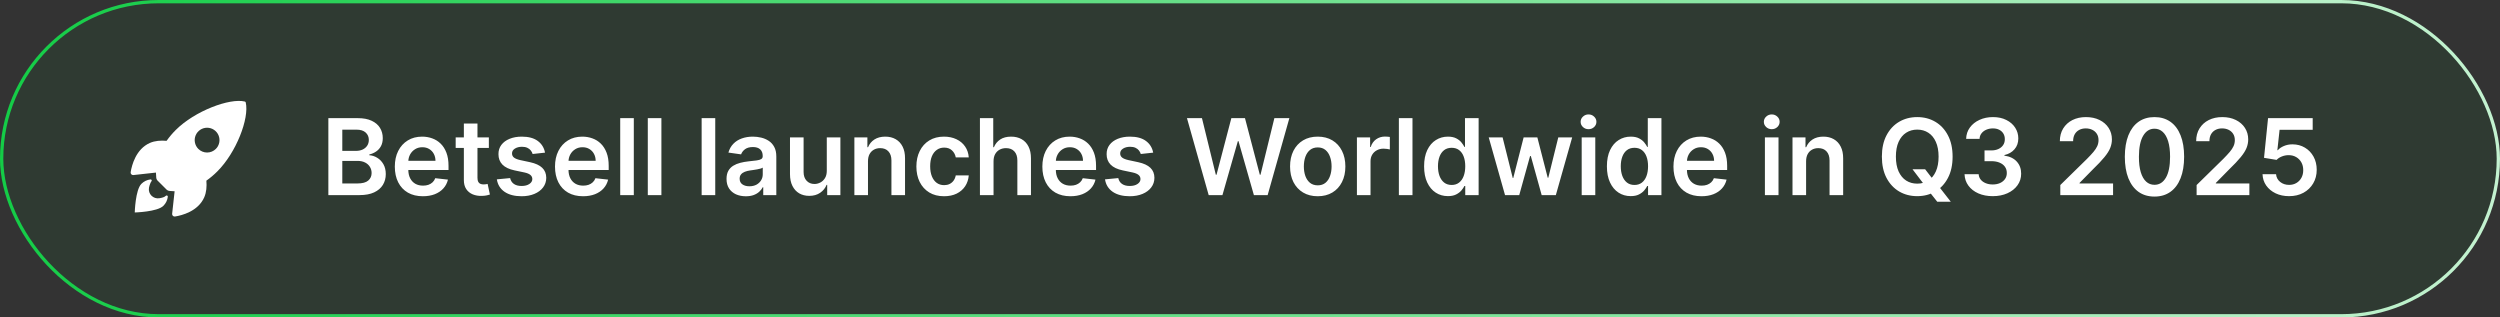 <svg width="378" height="48" viewBox="0 0 378 48" fill="none" xmlns="http://www.w3.org/2000/svg">
<rect x="0" y="0" width="378" height="48" fill="#333333" stroke="none"/>
<rect x="0.25" y="0.25" width="377.5" height="47.5" rx="23.75" fill="#0D7D2C" fill-opacity="0.1"/>
<rect x="0.25" y="0.25" width="377.5" height="47.5" rx="23.75" stroke="url(#paint0_linear_8_6)" stroke-width="0.5"/>
<path d="M37.158 15.495C37.151 15.46 37.134 15.428 37.109 15.403C37.085 15.377 37.053 15.36 37.019 15.352C34.731 14.792 29.445 16.785 26.581 19.648C26.07 20.155 25.604 20.705 25.189 21.293C24.306 21.215 23.423 21.28 22.67 21.608C20.546 22.543 19.928 24.982 19.756 26.031C19.746 26.089 19.749 26.148 19.766 26.203C19.783 26.259 19.813 26.31 19.853 26.353C19.892 26.395 19.942 26.428 19.996 26.448C20.051 26.468 20.11 26.475 20.168 26.469L23.578 26.093C23.581 26.35 23.596 26.607 23.625 26.862C23.642 27.04 23.721 27.205 23.847 27.331L25.168 28.648C25.294 28.775 25.459 28.854 25.637 28.871C25.891 28.899 26.146 28.915 26.402 28.918L26.028 32.324C26.021 32.382 26.029 32.44 26.049 32.495C26.069 32.55 26.102 32.599 26.144 32.639C26.186 32.679 26.238 32.708 26.293 32.725C26.349 32.742 26.408 32.746 26.465 32.736C27.512 32.568 29.956 31.95 30.885 29.826C31.213 29.073 31.28 28.194 31.205 27.315C31.794 26.9 32.345 26.434 32.853 25.923C35.727 23.064 37.709 17.896 37.158 15.495ZM29.987 22.513C29.725 22.251 29.546 21.917 29.474 21.553C29.401 21.189 29.438 20.812 29.58 20.469C29.722 20.127 29.962 19.834 30.271 19.628C30.579 19.422 30.942 19.312 31.312 19.312C31.683 19.312 32.046 19.422 32.354 19.628C32.663 19.834 32.903 20.127 33.045 20.469C33.187 20.812 33.224 21.189 33.151 21.553C33.079 21.917 32.9 22.251 32.638 22.513C32.464 22.687 32.257 22.825 32.03 22.92C31.802 23.014 31.559 23.062 31.312 23.062C31.066 23.062 30.823 23.014 30.595 22.92C30.368 22.825 30.161 22.687 29.987 22.513Z" fill="white"/>
<path d="M25.078 29.603C24.864 29.817 24.521 29.901 24.107 29.972C23.179 30.131 22.359 29.328 22.526 28.39C22.59 28.034 22.778 27.535 22.895 27.418C22.921 27.392 22.938 27.36 22.944 27.325C22.95 27.289 22.945 27.253 22.929 27.221C22.913 27.188 22.887 27.162 22.856 27.145C22.824 27.128 22.788 27.122 22.752 27.127C22.233 27.19 21.75 27.425 21.38 27.795C20.462 28.715 20.375 32.125 20.375 32.125C20.375 32.125 23.788 32.038 24.706 31.119C25.077 30.749 25.312 30.266 25.375 29.746C25.39 29.582 25.191 29.485 25.078 29.603Z" fill="white"/>
<path d="M49.648 29.5V17.864H54.102C54.943 17.864 55.642 17.996 56.199 18.261C56.76 18.523 57.178 18.881 57.455 19.335C57.735 19.79 57.875 20.305 57.875 20.881C57.875 21.354 57.784 21.759 57.602 22.097C57.42 22.43 57.176 22.701 56.869 22.909C56.562 23.117 56.22 23.267 55.841 23.358V23.472C56.254 23.494 56.65 23.621 57.028 23.852C57.411 24.079 57.724 24.401 57.966 24.818C58.208 25.235 58.33 25.739 58.33 26.329C58.33 26.932 58.184 27.474 57.892 27.954C57.6 28.432 57.161 28.809 56.574 29.085C55.987 29.362 55.248 29.5 54.358 29.5H49.648ZM51.756 27.739H54.023C54.788 27.739 55.339 27.593 55.676 27.301C56.017 27.006 56.188 26.627 56.188 26.165C56.188 25.82 56.102 25.509 55.932 25.233C55.761 24.953 55.519 24.733 55.205 24.574C54.89 24.411 54.515 24.329 54.08 24.329H51.756V27.739ZM51.756 22.812H53.841C54.205 22.812 54.532 22.746 54.824 22.614C55.115 22.477 55.345 22.286 55.511 22.04C55.682 21.79 55.767 21.494 55.767 21.153C55.767 20.703 55.608 20.331 55.29 20.04C54.975 19.748 54.508 19.602 53.886 19.602H51.756V22.812ZM63.936 29.671C63.061 29.671 62.305 29.489 61.669 29.125C61.036 28.758 60.55 28.239 60.209 27.568C59.868 26.894 59.697 26.1 59.697 25.188C59.697 24.29 59.868 23.502 60.209 22.824C60.553 22.142 61.035 21.612 61.652 21.233C62.269 20.85 62.995 20.659 63.828 20.659C64.366 20.659 64.874 20.746 65.351 20.921C65.832 21.091 66.256 21.356 66.624 21.716C66.995 22.076 67.287 22.534 67.499 23.091C67.711 23.644 67.817 24.303 67.817 25.068V25.699H60.663V24.312H65.845C65.841 23.919 65.756 23.568 65.59 23.261C65.423 22.951 65.19 22.706 64.891 22.528C64.595 22.35 64.251 22.261 63.856 22.261C63.436 22.261 63.067 22.364 62.749 22.568C62.43 22.769 62.182 23.034 62.004 23.364C61.83 23.689 61.741 24.047 61.737 24.438V25.648C61.737 26.155 61.83 26.591 62.016 26.954C62.201 27.314 62.461 27.591 62.794 27.784C63.127 27.974 63.517 28.068 63.965 28.068C64.264 28.068 64.535 28.026 64.777 27.943C65.019 27.856 65.23 27.729 65.408 27.562C65.586 27.396 65.72 27.189 65.811 26.943L67.731 27.159C67.61 27.667 67.379 28.11 67.038 28.489C66.701 28.864 66.269 29.155 65.743 29.364C65.216 29.568 64.614 29.671 63.936 29.671ZM73.915 20.773V22.364H68.898V20.773H73.915ZM70.136 18.682H72.193V26.875C72.193 27.151 72.235 27.364 72.318 27.511C72.405 27.655 72.519 27.754 72.659 27.807C72.799 27.86 72.954 27.886 73.125 27.886C73.254 27.886 73.371 27.877 73.477 27.858C73.587 27.839 73.671 27.822 73.727 27.807L74.074 29.415C73.964 29.453 73.807 29.494 73.602 29.54C73.401 29.585 73.155 29.612 72.864 29.619C72.349 29.634 71.885 29.557 71.472 29.386C71.059 29.212 70.731 28.943 70.489 28.579C70.25 28.216 70.133 27.761 70.136 27.216V18.682ZM82.408 23.079L80.533 23.284C80.48 23.095 80.387 22.917 80.254 22.75C80.126 22.583 79.951 22.449 79.731 22.347C79.512 22.244 79.243 22.193 78.925 22.193C78.497 22.193 78.137 22.286 77.845 22.472C77.557 22.657 77.415 22.898 77.419 23.193C77.415 23.447 77.508 23.653 77.697 23.812C77.891 23.972 78.209 24.102 78.652 24.204L80.141 24.523C80.966 24.701 81.58 24.983 81.981 25.369C82.387 25.756 82.591 26.261 82.595 26.886C82.591 27.436 82.43 27.921 82.112 28.341C81.798 28.758 81.36 29.083 80.8 29.318C80.239 29.553 79.595 29.671 78.868 29.671C77.8 29.671 76.94 29.447 76.288 29C75.637 28.549 75.249 27.922 75.124 27.119L77.129 26.926C77.22 27.32 77.413 27.617 77.709 27.818C78.004 28.019 78.389 28.119 78.862 28.119C79.351 28.119 79.743 28.019 80.038 27.818C80.338 27.617 80.487 27.369 80.487 27.074C80.487 26.824 80.391 26.617 80.197 26.454C80.008 26.292 79.713 26.167 79.311 26.079L77.822 25.767C76.985 25.593 76.366 25.299 75.965 24.886C75.563 24.47 75.364 23.943 75.368 23.307C75.364 22.769 75.51 22.303 75.805 21.909C76.105 21.511 76.519 21.204 77.05 20.989C77.584 20.769 78.199 20.659 78.896 20.659C79.919 20.659 80.724 20.877 81.311 21.312C81.902 21.748 82.267 22.337 82.408 23.079ZM88.155 29.671C87.28 29.671 86.524 29.489 85.888 29.125C85.255 28.758 84.769 28.239 84.428 27.568C84.087 26.894 83.916 26.1 83.916 25.188C83.916 24.29 84.087 23.502 84.428 22.824C84.772 22.142 85.253 21.612 85.871 21.233C86.488 20.85 87.213 20.659 88.047 20.659C88.585 20.659 89.092 20.746 89.57 20.921C90.051 21.091 90.475 21.356 90.842 21.716C91.213 22.076 91.505 22.534 91.717 23.091C91.93 23.644 92.035 24.303 92.035 25.068V25.699H84.882V24.312H90.064C90.06 23.919 89.975 23.568 89.808 23.261C89.642 22.951 89.409 22.706 89.109 22.528C88.814 22.35 88.469 22.261 88.075 22.261C87.655 22.261 87.285 22.364 86.967 22.568C86.649 22.769 86.401 23.034 86.223 23.364C86.049 23.689 85.96 24.047 85.956 24.438V25.648C85.956 26.155 86.049 26.591 86.234 26.954C86.42 27.314 86.68 27.591 87.013 27.784C87.346 27.974 87.736 28.068 88.183 28.068C88.483 28.068 88.753 28.026 88.996 27.943C89.238 27.856 89.448 27.729 89.626 27.562C89.805 27.396 89.939 27.189 90.03 26.943L91.95 27.159C91.829 27.667 91.598 28.11 91.257 28.489C90.92 28.864 90.488 29.155 89.962 29.364C89.435 29.568 88.833 29.671 88.155 29.671ZM95.832 17.864V29.5H93.776V17.864H95.832ZM100.004 17.864V29.5H97.947V17.864H100.004ZM108.145 17.864V29.5H106.088V17.864H108.145ZM112.771 29.676C112.218 29.676 111.72 29.578 111.277 29.381C110.838 29.18 110.489 28.884 110.232 28.494C109.978 28.104 109.851 27.623 109.851 27.051C109.851 26.559 109.942 26.151 110.124 25.829C110.305 25.508 110.554 25.25 110.868 25.057C111.182 24.864 111.536 24.718 111.93 24.619C112.328 24.517 112.739 24.443 113.163 24.398C113.675 24.345 114.089 24.297 114.408 24.256C114.726 24.21 114.957 24.142 115.101 24.051C115.249 23.956 115.322 23.811 115.322 23.614V23.579C115.322 23.151 115.196 22.82 114.942 22.585C114.688 22.35 114.322 22.233 113.845 22.233C113.341 22.233 112.942 22.343 112.646 22.562C112.355 22.782 112.158 23.042 112.055 23.341L110.135 23.068C110.286 22.538 110.536 22.095 110.885 21.739C111.233 21.379 111.66 21.11 112.163 20.932C112.667 20.75 113.224 20.659 113.834 20.659C114.254 20.659 114.673 20.708 115.089 20.807C115.506 20.905 115.887 21.068 116.232 21.296C116.576 21.519 116.853 21.824 117.061 22.21C117.273 22.597 117.379 23.079 117.379 23.659V29.5H115.402V28.301H115.334C115.209 28.544 115.033 28.771 114.805 28.983C114.582 29.191 114.3 29.36 113.959 29.489C113.622 29.614 113.226 29.676 112.771 29.676ZM113.305 28.165C113.718 28.165 114.076 28.083 114.379 27.921C114.682 27.754 114.915 27.534 115.078 27.261C115.245 26.989 115.328 26.691 115.328 26.369V25.341C115.264 25.394 115.154 25.443 114.999 25.489C114.847 25.534 114.677 25.574 114.487 25.608C114.298 25.642 114.11 25.672 113.925 25.699C113.739 25.725 113.578 25.748 113.442 25.767C113.135 25.809 112.86 25.877 112.618 25.972C112.375 26.066 112.184 26.199 112.044 26.369C111.904 26.536 111.834 26.752 111.834 27.017C111.834 27.396 111.972 27.682 112.249 27.875C112.525 28.068 112.877 28.165 113.305 28.165ZM125.01 25.829V20.773H127.067V29.5H125.072V27.949H124.982C124.785 28.438 124.461 28.837 124.01 29.148C123.563 29.458 123.012 29.614 122.357 29.614C121.785 29.614 121.279 29.487 120.839 29.233C120.404 28.975 120.063 28.602 119.817 28.114C119.571 27.621 119.447 27.026 119.447 26.329V20.773H121.504V26.011C121.504 26.564 121.656 27.004 121.959 27.329C122.262 27.655 122.66 27.818 123.152 27.818C123.455 27.818 123.749 27.744 124.033 27.597C124.317 27.449 124.55 27.229 124.732 26.938C124.917 26.642 125.01 26.273 125.01 25.829ZM131.239 24.386V29.5H129.182V20.773H131.148V22.256H131.25C131.451 21.767 131.771 21.379 132.21 21.091C132.653 20.803 133.201 20.659 133.852 20.659C134.455 20.659 134.979 20.788 135.426 21.046C135.877 21.303 136.225 21.676 136.472 22.165C136.722 22.653 136.845 23.246 136.841 23.943V29.5H134.784V24.261C134.784 23.678 134.633 23.222 134.33 22.892C134.03 22.562 133.616 22.398 133.085 22.398C132.725 22.398 132.405 22.477 132.125 22.636C131.848 22.792 131.631 23.017 131.472 23.312C131.316 23.608 131.239 23.966 131.239 24.386ZM142.739 29.671C141.867 29.671 141.119 29.479 140.494 29.097C139.873 28.714 139.394 28.186 139.057 27.511C138.723 26.833 138.557 26.053 138.557 25.171C138.557 24.284 138.727 23.502 139.068 22.824C139.409 22.142 139.89 21.612 140.511 21.233C141.136 20.85 141.875 20.659 142.727 20.659C143.436 20.659 144.063 20.79 144.608 21.051C145.157 21.309 145.595 21.674 145.92 22.148C146.246 22.617 146.432 23.167 146.477 23.796H144.511C144.432 23.375 144.242 23.025 143.943 22.744C143.648 22.46 143.252 22.318 142.756 22.318C142.335 22.318 141.966 22.432 141.648 22.659C141.33 22.883 141.081 23.204 140.903 23.625C140.729 24.046 140.642 24.549 140.642 25.136C140.642 25.731 140.729 26.242 140.903 26.671C141.078 27.095 141.322 27.422 141.636 27.653C141.955 27.881 142.328 27.994 142.756 27.994C143.059 27.994 143.33 27.938 143.568 27.824C143.811 27.706 144.013 27.538 144.176 27.318C144.339 27.099 144.451 26.831 144.511 26.517H146.477C146.428 27.134 146.246 27.682 145.932 28.159C145.617 28.633 145.189 29.004 144.648 29.273C144.106 29.538 143.47 29.671 142.739 29.671ZM150.223 24.386V29.5H148.166V17.864H150.178V22.256H150.28C150.484 21.763 150.801 21.375 151.229 21.091C151.661 20.803 152.21 20.659 152.876 20.659C153.482 20.659 154.011 20.786 154.462 21.04C154.912 21.294 155.261 21.665 155.507 22.153C155.757 22.642 155.882 23.239 155.882 23.943V29.5H153.825V24.261C153.825 23.674 153.674 23.218 153.371 22.892C153.071 22.562 152.651 22.398 152.109 22.398C151.746 22.398 151.42 22.477 151.132 22.636C150.848 22.792 150.625 23.017 150.462 23.312C150.303 23.608 150.223 23.966 150.223 24.386ZM161.842 29.671C160.967 29.671 160.212 29.489 159.575 29.125C158.943 28.758 158.456 28.239 158.115 27.568C157.774 26.894 157.604 26.1 157.604 25.188C157.604 24.29 157.774 23.502 158.115 22.824C158.46 22.142 158.941 21.612 159.558 21.233C160.176 20.85 160.901 20.659 161.734 20.659C162.272 20.659 162.78 20.746 163.257 20.921C163.738 21.091 164.162 21.356 164.53 21.716C164.901 22.076 165.193 22.534 165.405 23.091C165.617 23.644 165.723 24.303 165.723 25.068V25.699H158.57V24.312H163.751C163.748 23.919 163.662 23.568 163.496 23.261C163.329 22.951 163.096 22.706 162.797 22.528C162.501 22.35 162.157 22.261 161.763 22.261C161.342 22.261 160.973 22.364 160.655 22.568C160.337 22.769 160.089 23.034 159.911 23.364C159.736 23.689 159.647 24.047 159.643 24.438V25.648C159.643 26.155 159.736 26.591 159.922 26.954C160.107 27.314 160.367 27.591 160.7 27.784C161.034 27.974 161.424 28.068 161.871 28.068C162.17 28.068 162.441 28.026 162.683 27.943C162.926 27.856 163.136 27.729 163.314 27.562C163.492 27.396 163.626 27.189 163.717 26.943L165.638 27.159C165.517 27.667 165.286 28.11 164.945 28.489C164.607 28.864 164.176 29.155 163.649 29.364C163.123 29.568 162.52 29.671 161.842 29.671ZM174.361 23.079L172.486 23.284C172.433 23.095 172.34 22.917 172.207 22.75C172.079 22.583 171.904 22.449 171.685 22.347C171.465 22.244 171.196 22.193 170.878 22.193C170.45 22.193 170.09 22.286 169.798 22.472C169.51 22.657 169.368 22.898 169.372 23.193C169.368 23.447 169.461 23.653 169.651 23.812C169.844 23.972 170.162 24.102 170.605 24.204L172.094 24.523C172.92 24.701 173.533 24.983 173.935 25.369C174.34 25.756 174.545 26.261 174.548 26.886C174.545 27.436 174.384 27.921 174.065 28.341C173.751 28.758 173.313 29.083 172.753 29.318C172.192 29.553 171.548 29.671 170.821 29.671C169.753 29.671 168.893 29.447 168.241 29C167.59 28.549 167.202 27.922 167.077 27.119L169.082 26.926C169.173 27.32 169.366 27.617 169.662 27.818C169.957 28.019 170.342 28.119 170.815 28.119C171.304 28.119 171.696 28.019 171.991 27.818C172.291 27.617 172.44 27.369 172.44 27.074C172.44 26.824 172.344 26.617 172.151 26.454C171.961 26.292 171.666 26.167 171.264 26.079L169.776 25.767C168.938 25.593 168.319 25.299 167.918 24.886C167.516 24.47 167.317 23.943 167.321 23.307C167.317 22.769 167.463 22.303 167.759 21.909C168.058 21.511 168.473 21.204 169.003 20.989C169.537 20.769 170.152 20.659 170.849 20.659C171.872 20.659 172.677 20.877 173.264 21.312C173.855 21.748 174.221 22.337 174.361 23.079ZM182.753 29.5L179.469 17.864H181.736L183.832 26.415H183.94L186.179 17.864H188.241L190.486 26.421H190.588L192.685 17.864H194.952L191.668 29.5H189.588L187.259 21.335H187.168L184.832 29.5H182.753ZM199.239 29.671C198.386 29.671 197.648 29.483 197.023 29.108C196.398 28.733 195.913 28.208 195.568 27.534C195.227 26.86 195.057 26.072 195.057 25.171C195.057 24.269 195.227 23.479 195.568 22.801C195.913 22.123 196.398 21.597 197.023 21.222C197.648 20.847 198.386 20.659 199.239 20.659C200.091 20.659 200.83 20.847 201.455 21.222C202.08 21.597 202.563 22.123 202.903 22.801C203.248 23.479 203.42 24.269 203.42 25.171C203.42 26.072 203.248 26.86 202.903 27.534C202.563 28.208 202.08 28.733 201.455 29.108C200.83 29.483 200.091 29.671 199.239 29.671ZM199.25 28.023C199.712 28.023 200.098 27.896 200.409 27.642C200.72 27.384 200.951 27.04 201.102 26.608C201.258 26.176 201.335 25.695 201.335 25.165C201.335 24.631 201.258 24.148 201.102 23.716C200.951 23.28 200.72 22.934 200.409 22.676C200.098 22.419 199.712 22.29 199.25 22.29C198.777 22.29 198.383 22.419 198.068 22.676C197.758 22.934 197.525 23.28 197.369 23.716C197.218 24.148 197.142 24.631 197.142 25.165C197.142 25.695 197.218 26.176 197.369 26.608C197.525 27.04 197.758 27.384 198.068 27.642C198.383 27.896 198.777 28.023 199.25 28.023ZM205.166 29.5V20.773H207.161V22.227H207.251C207.411 21.724 207.683 21.335 208.07 21.062C208.46 20.786 208.905 20.648 209.405 20.648C209.518 20.648 209.645 20.653 209.786 20.665C209.929 20.672 210.049 20.686 210.143 20.704V22.597C210.056 22.566 209.918 22.54 209.729 22.517C209.543 22.491 209.363 22.477 209.189 22.477C208.814 22.477 208.477 22.559 208.178 22.722C207.882 22.881 207.649 23.102 207.479 23.386C207.308 23.671 207.223 23.998 207.223 24.369V29.5H205.166ZM213.567 17.864V29.5H211.51V17.864H213.567ZM218.92 29.653C218.235 29.653 217.621 29.477 217.08 29.125C216.538 28.773 216.11 28.261 215.795 27.591C215.481 26.921 215.324 26.106 215.324 25.148C215.324 24.178 215.483 23.36 215.801 22.693C216.123 22.023 216.557 21.517 217.102 21.176C217.648 20.831 218.256 20.659 218.926 20.659C219.438 20.659 219.858 20.746 220.188 20.921C220.517 21.091 220.778 21.297 220.972 21.54C221.165 21.778 221.314 22.004 221.42 22.216H221.506V17.864H223.568V29.5H221.545V28.125H221.42C221.314 28.337 221.161 28.562 220.96 28.801C220.759 29.036 220.494 29.237 220.165 29.403C219.835 29.57 219.42 29.653 218.92 29.653ZM219.494 27.966C219.93 27.966 220.301 27.849 220.608 27.614C220.915 27.375 221.148 27.044 221.307 26.619C221.466 26.195 221.545 25.701 221.545 25.136C221.545 24.572 221.466 24.081 221.307 23.665C221.152 23.248 220.92 22.924 220.614 22.693C220.311 22.462 219.938 22.347 219.494 22.347C219.036 22.347 218.653 22.466 218.347 22.704C218.04 22.943 217.809 23.273 217.653 23.693C217.498 24.114 217.42 24.595 217.42 25.136C217.42 25.682 217.498 26.169 217.653 26.597C217.813 27.021 218.045 27.356 218.352 27.602C218.663 27.845 219.044 27.966 219.494 27.966ZM227.561 29.5L225.095 20.773H227.192L228.726 26.909H228.805L230.374 20.773H232.447L234.016 26.875H234.101L235.612 20.773H237.714L235.243 29.5H233.101L231.464 23.602H231.345L229.709 29.5H227.561ZM239.151 29.5V20.773H241.207V29.5H239.151ZM240.185 19.534C239.859 19.534 239.579 19.426 239.344 19.21C239.109 18.991 238.991 18.727 238.991 18.421C238.991 18.11 239.109 17.847 239.344 17.631C239.579 17.411 239.859 17.301 240.185 17.301C240.514 17.301 240.795 17.411 241.026 17.631C241.26 17.847 241.378 18.11 241.378 18.421C241.378 18.727 241.26 18.991 241.026 19.21C240.795 19.426 240.514 19.534 240.185 19.534ZM246.561 29.653C245.875 29.653 245.262 29.477 244.72 29.125C244.179 28.773 243.75 28.261 243.436 27.591C243.122 26.921 242.964 26.106 242.964 25.148C242.964 24.178 243.124 23.36 243.442 22.693C243.764 22.023 244.197 21.517 244.743 21.176C245.288 20.831 245.896 20.659 246.567 20.659C247.078 20.659 247.499 20.746 247.828 20.921C248.158 21.091 248.419 21.297 248.612 21.54C248.805 21.778 248.955 22.004 249.061 22.216H249.146V17.864H251.209V29.5H249.186V28.125H249.061C248.955 28.337 248.802 28.562 248.601 28.801C248.4 29.036 248.135 29.237 247.805 29.403C247.476 29.57 247.061 29.653 246.561 29.653ZM247.135 27.966C247.571 27.966 247.942 27.849 248.249 27.614C248.555 27.375 248.788 27.044 248.947 26.619C249.107 26.195 249.186 25.701 249.186 25.136C249.186 24.572 249.107 24.081 248.947 23.665C248.792 23.248 248.561 22.924 248.254 22.693C247.951 22.462 247.578 22.347 247.135 22.347C246.677 22.347 246.294 22.466 245.987 22.704C245.68 22.943 245.449 23.273 245.294 23.693C245.139 24.114 245.061 24.595 245.061 25.136C245.061 25.682 245.139 26.169 245.294 26.597C245.453 27.021 245.686 27.356 245.993 27.602C246.304 27.845 246.684 27.966 247.135 27.966ZM257.264 29.671C256.389 29.671 255.634 29.489 254.997 29.125C254.365 28.758 253.878 28.239 253.537 27.568C253.196 26.894 253.026 26.1 253.026 25.188C253.026 24.29 253.196 23.502 253.537 22.824C253.882 22.142 254.363 21.612 254.98 21.233C255.598 20.85 256.323 20.659 257.156 20.659C257.694 20.659 258.202 20.746 258.679 20.921C259.16 21.091 259.584 21.356 259.952 21.716C260.323 22.076 260.615 22.534 260.827 23.091C261.039 23.644 261.145 24.303 261.145 25.068V25.699H253.991V24.312H259.173C259.17 23.919 259.084 23.568 258.918 23.261C258.751 22.951 258.518 22.706 258.219 22.528C257.923 22.35 257.579 22.261 257.185 22.261C256.764 22.261 256.395 22.364 256.077 22.568C255.759 22.769 255.51 23.034 255.332 23.364C255.158 23.689 255.069 24.047 255.065 24.438V25.648C255.065 26.155 255.158 26.591 255.344 26.954C255.529 27.314 255.789 27.591 256.122 27.784C256.455 27.974 256.846 28.068 257.293 28.068C257.592 28.068 257.863 28.026 258.105 27.943C258.348 27.856 258.558 27.729 258.736 27.562C258.914 27.396 259.048 27.189 259.139 26.943L261.06 27.159C260.938 27.667 260.707 28.11 260.366 28.489C260.029 28.864 259.598 29.155 259.071 29.364C258.545 29.568 257.942 29.671 257.264 29.671ZM266.854 29.5V20.773H268.911V29.5H266.854ZM267.888 19.534C267.562 19.534 267.282 19.426 267.047 19.21C266.812 18.991 266.695 18.727 266.695 18.421C266.695 18.11 266.812 17.847 267.047 17.631C267.282 17.411 267.562 17.301 267.888 17.301C268.217 17.301 268.498 17.411 268.729 17.631C268.964 17.847 269.081 18.11 269.081 18.421C269.081 18.727 268.964 18.991 268.729 19.21C268.498 19.426 268.217 19.534 267.888 19.534ZM273.082 24.386V29.5H271.026V20.773H272.991V22.256H273.094C273.295 21.767 273.615 21.379 274.054 21.091C274.497 20.803 275.045 20.659 275.696 20.659C276.298 20.659 276.823 20.788 277.27 21.046C277.721 21.303 278.069 21.676 278.315 22.165C278.565 22.653 278.688 23.246 278.685 23.943V29.5H276.628V24.261C276.628 23.678 276.476 23.222 276.173 22.892C275.874 22.562 275.459 22.398 274.929 22.398C274.569 22.398 274.249 22.477 273.969 22.636C273.692 22.792 273.474 23.017 273.315 23.312C273.16 23.608 273.082 23.966 273.082 24.386ZM289.17 25.591H291.08L292.21 27.057L293.017 28.011L294.955 30.5H292.909L291.591 28.829L291.028 28.034L289.17 25.591ZM295.233 23.682C295.233 24.936 294.998 26.009 294.528 26.903C294.063 27.794 293.426 28.475 292.619 28.949C291.816 29.422 290.905 29.659 289.886 29.659C288.867 29.659 287.955 29.422 287.148 28.949C286.345 28.472 285.708 27.788 285.239 26.898C284.773 26.004 284.54 24.932 284.54 23.682C284.54 22.428 284.773 21.356 285.239 20.466C285.708 19.572 286.345 18.888 287.148 18.415C287.955 17.941 288.867 17.704 289.886 17.704C290.905 17.704 291.816 17.941 292.619 18.415C293.426 18.888 294.063 19.572 294.528 20.466C294.998 21.356 295.233 22.428 295.233 23.682ZM293.114 23.682C293.114 22.799 292.975 22.055 292.699 21.449C292.426 20.839 292.047 20.379 291.562 20.068C291.078 19.754 290.519 19.597 289.886 19.597C289.254 19.597 288.695 19.754 288.21 20.068C287.725 20.379 287.345 20.839 287.068 21.449C286.795 22.055 286.659 22.799 286.659 23.682C286.659 24.564 286.795 25.311 287.068 25.921C287.345 26.526 287.725 26.987 288.21 27.301C288.695 27.612 289.254 27.767 289.886 27.767C290.519 27.767 291.078 27.612 291.562 27.301C292.047 26.987 292.426 26.526 292.699 25.921C292.975 25.311 293.114 24.564 293.114 23.682ZM301.304 29.659C300.486 29.659 299.759 29.519 299.122 29.239C298.49 28.958 297.99 28.568 297.622 28.068C297.255 27.568 297.06 26.991 297.037 26.335H299.173C299.192 26.65 299.296 26.924 299.486 27.159C299.675 27.39 299.927 27.57 300.241 27.699C300.556 27.828 300.908 27.892 301.298 27.892C301.715 27.892 302.084 27.82 302.406 27.676C302.728 27.528 302.98 27.324 303.162 27.062C303.344 26.801 303.433 26.5 303.429 26.159C303.433 25.807 303.342 25.496 303.156 25.227C302.971 24.958 302.702 24.748 302.349 24.597C302.001 24.445 301.58 24.369 301.088 24.369H300.06V22.744H301.088C301.493 22.744 301.848 22.674 302.151 22.534C302.457 22.394 302.698 22.197 302.872 21.943C303.046 21.686 303.132 21.388 303.128 21.051C303.132 20.722 303.058 20.436 302.906 20.193C302.759 19.947 302.548 19.756 302.276 19.619C302.007 19.483 301.69 19.415 301.327 19.415C300.971 19.415 300.641 19.479 300.338 19.608C300.035 19.737 299.791 19.921 299.605 20.159C299.42 20.394 299.321 20.674 299.31 21H297.281C297.296 20.349 297.484 19.776 297.844 19.284C298.207 18.788 298.692 18.401 299.298 18.125C299.904 17.845 300.584 17.704 301.338 17.704C302.115 17.704 302.789 17.85 303.361 18.142C303.937 18.43 304.382 18.818 304.696 19.307C305.01 19.796 305.168 20.335 305.168 20.926C305.171 21.581 304.978 22.131 304.588 22.574C304.202 23.017 303.694 23.307 303.065 23.443V23.534C303.884 23.648 304.51 23.951 304.946 24.443C305.385 24.932 305.603 25.54 305.599 26.267C305.599 26.919 305.414 27.502 305.043 28.017C304.675 28.528 304.168 28.93 303.52 29.222C302.876 29.513 302.137 29.659 301.304 29.659ZM311.518 29.5V27.977L315.558 24.017C315.945 23.627 316.267 23.28 316.524 22.977C316.782 22.674 316.975 22.381 317.104 22.097C317.232 21.812 317.297 21.509 317.297 21.188C317.297 20.82 317.214 20.506 317.047 20.244C316.88 19.979 316.651 19.775 316.359 19.631C316.068 19.487 315.736 19.415 315.365 19.415C314.982 19.415 314.647 19.494 314.359 19.653C314.071 19.809 313.848 20.03 313.689 20.318C313.534 20.606 313.456 20.949 313.456 21.347H311.45C311.45 20.608 311.619 19.966 311.956 19.421C312.293 18.875 312.757 18.453 313.348 18.153C313.943 17.854 314.625 17.704 315.393 17.704C316.174 17.704 316.859 17.85 317.45 18.142C318.041 18.434 318.5 18.833 318.825 19.341C319.155 19.849 319.32 20.428 319.32 21.079C319.32 21.515 319.236 21.943 319.07 22.364C318.903 22.784 318.609 23.25 318.189 23.761C317.772 24.273 317.187 24.892 316.433 25.619L314.428 27.659V27.739H319.496V29.5H311.518ZM325.757 29.722C324.821 29.722 324.018 29.485 323.348 29.011C322.681 28.534 322.168 27.847 321.808 26.949C321.452 26.047 321.274 24.962 321.274 23.693C321.278 22.424 321.458 21.345 321.814 20.454C322.174 19.561 322.687 18.879 323.354 18.409C324.024 17.939 324.825 17.704 325.757 17.704C326.689 17.704 327.49 17.939 328.161 18.409C328.831 18.879 329.344 19.561 329.7 20.454C330.06 21.349 330.24 22.428 330.24 23.693C330.24 24.966 330.06 26.053 329.7 26.954C329.344 27.852 328.831 28.538 328.161 29.011C327.494 29.485 326.693 29.722 325.757 29.722ZM325.757 27.943C326.484 27.943 327.058 27.585 327.479 26.869C327.903 26.15 328.115 25.091 328.115 23.693C328.115 22.769 328.018 21.992 327.825 21.364C327.632 20.735 327.359 20.261 327.007 19.943C326.655 19.621 326.238 19.46 325.757 19.46C325.034 19.46 324.462 19.82 324.041 20.54C323.621 21.256 323.409 22.307 323.405 23.693C323.401 24.621 323.494 25.401 323.683 26.034C323.876 26.667 324.149 27.144 324.501 27.466C324.854 27.784 325.272 27.943 325.757 27.943ZM332.128 29.5V27.977L336.168 24.017C336.554 23.627 336.876 23.28 337.134 22.977C337.391 22.674 337.584 22.381 337.713 22.097C337.842 21.812 337.906 21.509 337.906 21.188C337.906 20.82 337.823 20.506 337.656 20.244C337.49 19.979 337.26 19.775 336.969 19.631C336.677 19.487 336.346 19.415 335.974 19.415C335.592 19.415 335.257 19.494 334.969 19.653C334.681 19.809 334.457 20.03 334.298 20.318C334.143 20.606 334.065 20.949 334.065 21.347H332.06C332.06 20.608 332.228 19.966 332.565 19.421C332.902 18.875 333.366 18.453 333.957 18.153C334.552 17.854 335.234 17.704 336.003 17.704C336.783 17.704 337.469 17.85 338.06 18.142C338.651 18.434 339.109 18.833 339.435 19.341C339.764 19.849 339.929 20.428 339.929 21.079C339.929 21.515 339.846 21.943 339.679 22.364C339.512 22.784 339.219 23.25 338.798 23.761C338.382 24.273 337.796 24.892 337.043 25.619L335.037 27.659V27.739H340.105V29.5H332.128ZM346.111 29.659C345.353 29.659 344.675 29.517 344.077 29.233C343.478 28.945 343.003 28.551 342.651 28.051C342.302 27.551 342.116 26.979 342.094 26.335H344.139C344.177 26.812 344.384 27.203 344.759 27.506C345.134 27.805 345.584 27.954 346.111 27.954C346.524 27.954 346.891 27.86 347.213 27.671C347.535 27.481 347.789 27.218 347.974 26.881C348.16 26.544 348.251 26.159 348.247 25.727C348.251 25.288 348.158 24.898 347.969 24.557C347.779 24.216 347.52 23.949 347.19 23.756C346.861 23.559 346.482 23.46 346.054 23.46C345.705 23.456 345.363 23.521 345.026 23.653C344.688 23.786 344.421 23.96 344.224 24.176L342.321 23.864L342.929 17.864H349.679V19.625H344.673L344.338 22.71H344.406C344.622 22.456 344.927 22.246 345.321 22.079C345.715 21.909 346.147 21.824 346.616 21.824C347.321 21.824 347.95 21.991 348.503 22.324C349.056 22.653 349.491 23.108 349.81 23.688C350.128 24.267 350.287 24.93 350.287 25.676C350.287 26.445 350.109 27.131 349.753 27.733C349.401 28.331 348.91 28.803 348.281 29.148C347.656 29.489 346.933 29.659 346.111 29.659Z" fill="white"/>
<defs>
<linearGradient id="paint0_linear_8_6" x1="-350.371" y1="24" x2="719.567" y2="30.36" gradientUnits="userSpaceOnUse">
<stop offset="0.288" stop-color="#00C837"/>
<stop offset="0.8" stop-color="white"/>
</linearGradient>
</defs>
</svg>
